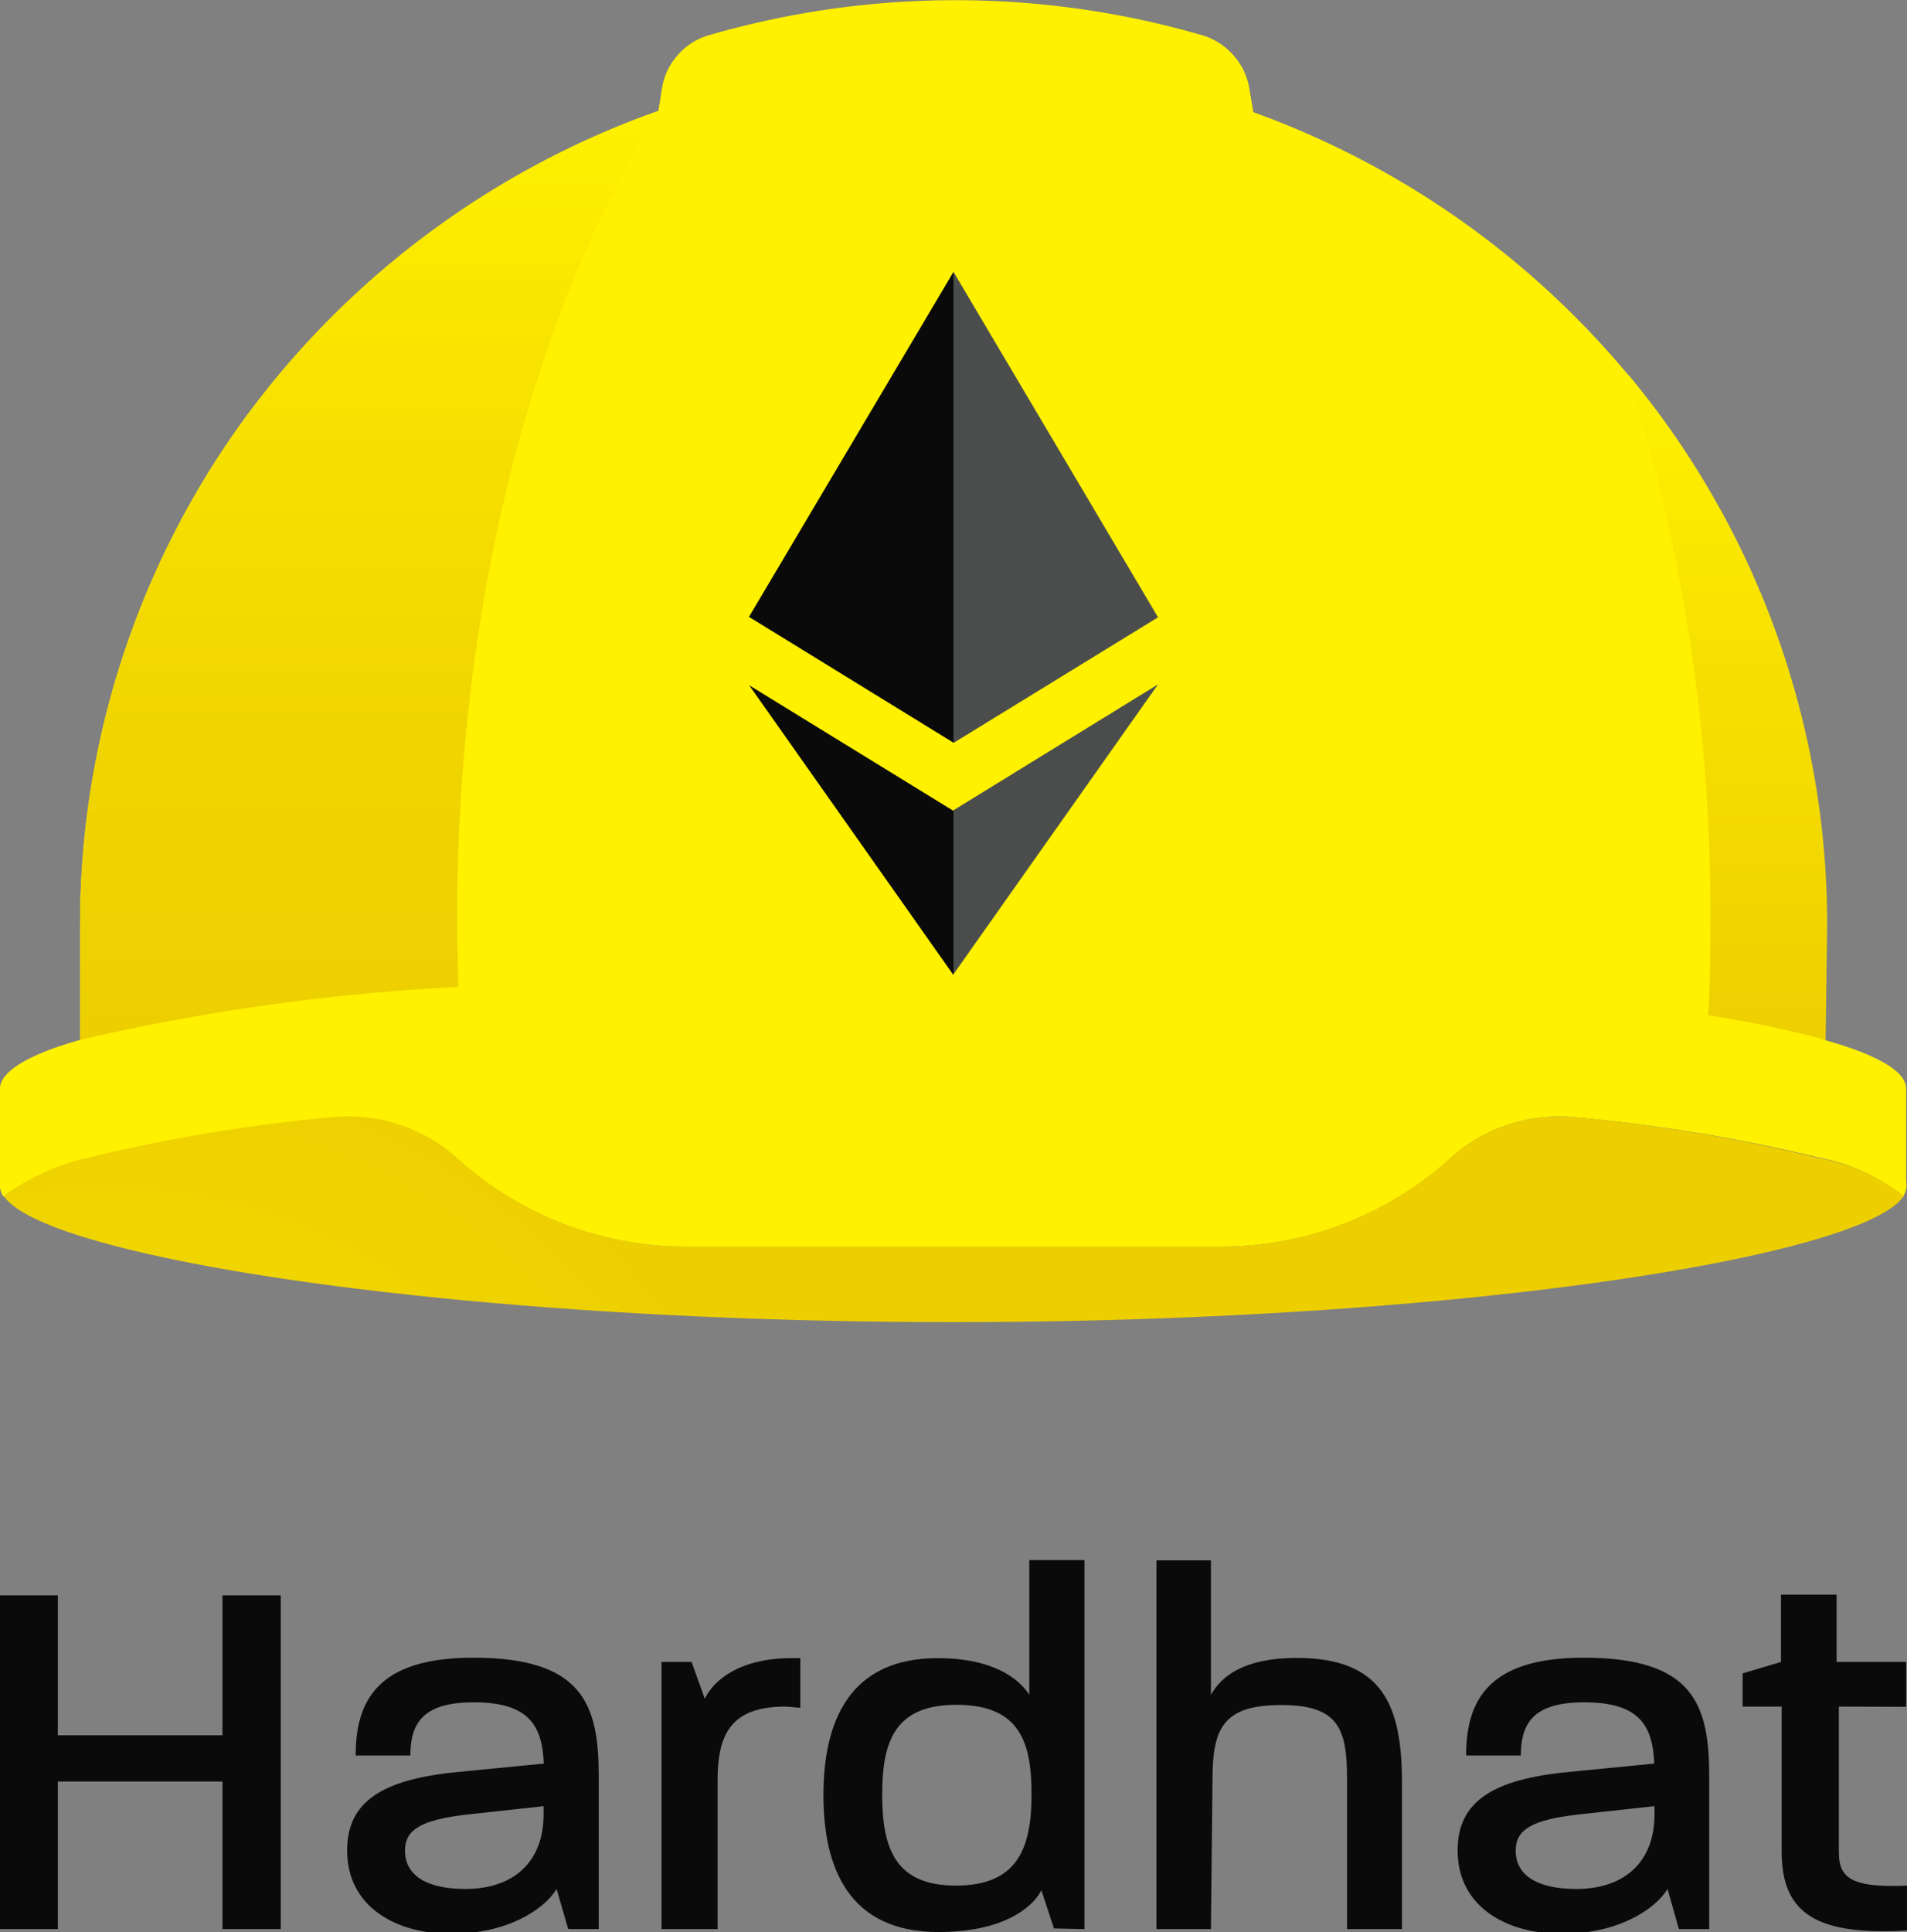 <svg xmlns="http://www.w3.org/2000/svg" xmlns:xlink="http://www.w3.org/1999/xlink" viewBox="0 0 85.04 86.14"><rect x="0" y="0" width="85.04" height="86.14" fill="#808080" stroke="none"/><defs><style>.cls-1{fill:#0a0a0a;}.cls-2{fill:#fff100;}.cls-3{fill:url(#linear-gradient);}.cls-4{fill:url(#linear-gradient-2);}.cls-5{fill:url(#radial-gradient);}.cls-6{fill:#4b4d4d;}</style><linearGradient id="linear-gradient" x1="16.46" y1="61.11" x2="16.46" y2="102.59" gradientTransform="matrix(1, 0, 0, -1, 0, 107.5)" gradientUnits="userSpaceOnUse"><stop offset="0" stop-color="#edcf00"/><stop offset="0.33" stop-color="#f0d500"/><stop offset="0.77" stop-color="#f9e500"/><stop offset="1" stop-color="#fff100"/></linearGradient><linearGradient id="linear-gradient-2" x1="77.03" y1="60.81" x2="77.03" y2="90.82" gradientTransform="matrix(1, 0, 0, -1, 0, 107.5)" gradientUnits="userSpaceOnUse"><stop offset="0" stop-color="#edcf00"/><stop offset="0.59" stop-color="#f7e100"/><stop offset="1" stop-color="#fff100"/></linearGradient><radialGradient id="radial-gradient" cx="-190.86" cy="453.11" r="1.7" gradientTransform="matrix(18.54, 0, 0, -18.41, 3543.28, 8418.18)" gradientUnits="userSpaceOnUse"><stop offset="0" stop-color="#fff100"/><stop offset="0.23" stop-color="#f9e500"/><stop offset="0.67" stop-color="#f0d500"/><stop offset="1" stop-color="#edcf00"/></radialGradient></defs><g id="Layer_2" data-name="Layer 2"><g id="Layer_1-2" data-name="Layer 1"><path class="cls-1" d="M9.92,86V79.42H2.58V86H0V71.12H2.58v6.24H9.92V71.12h2.6V86Zm15.42,0-.52-1.79c-.56.93-2.22,2-4.7,2S15.48,85,15.48,82.49c0-2.18,1.57-3.18,5-3.5l3.77-.37c-.07-1.73-.7-2.73-3.12-2.73-2.22,0-2.83.88-2.83,2.37l-2.44,0c0-2.46,1-4.36,5.24-4.36,4.9,0,5.6,2.09,5.6,5.29V86Zm-1.1-5.48-3.39.37c-2.09.24-2.79.68-2.79,1.61,0,1.09.94,1.71,2.69,1.71,2.2,0,3.49-1.25,3.49-3.32v-.37ZM35,76.08c-2.51,0-3,1.38-3,3.3V86h-2.5V74.09h1.34l.59,1.64c.37-.79,1.52-1.81,3.86-1.81h.4v2.21C35.48,76.13,35.25,76.08,35,76.08Zm12,9.89-.56-1.7c-.42.81-1.76,1.86-4.59,1.86-4,0-5.13-2.86-5.13-6.1s1.12-6.11,5.1-6.11c2.37,0,3.56.84,4.08,1.63v-6h2.46V86ZM42.65,76c-2.74,0-3.31,1.62-3.31,4s.57,4.06,3.28,4.06S46,82.46,46,80c0-2.29-.49-4-3.35-4ZM60.07,86V79.31c0-2.23-.37-3.3-2.93-3.3s-3.07,1-3.07,3.3L54,86H51.57V69.56H54v6c.47-.86,1.52-1.65,3.82-1.65,3.91,0,4.7,2.2,4.7,5.61V86Zm14.8,0-.51-1.79c-.56.93-2.23,2-4.71,2S65,85,65,82.49c0-2.18,1.57-3.18,5-3.5l3.77-.37c-.07-1.73-.7-2.73-3.12-2.73-2.22,0-2.83.88-2.83,2.37l-2.44,0c0-2.46,1-4.36,5.24-4.36,4.9,0,5.6,2.09,5.6,5.29V86Zm-1.1-5.48-3.39.37c-2.08.24-2.79.68-2.79,1.61,0,1.09.94,1.71,2.7,1.71,2.2,0,3.49-1.25,3.49-3.32v-.37ZM82,76.08v6.47c0,1.12.47,1.63,3.07,1.51v2c-4,.23-5.62-.7-5.62-3.51V76.08H77.71V74.6l1.71-.51v-3H81.9v3H85v2Z"/><path class="cls-2" d="M85,52.65V48.53c0-.77-1.29-1.51-3.61-2.16l.06-5.14a38.33,38.33,0,0,0-7-22.12A39,39,0,0,0,55.89,5l-.17-1A2.94,2.94,0,0,0,55,2.46a3,3,0,0,0-1.39-.89,39.52,39.52,0,0,0-22,0,2.91,2.91,0,0,0-1.39.89,2.87,2.87,0,0,0-.7,1.48l-.16,1A38.93,38.93,0,0,0,10.66,19a38.3,38.3,0,0,0-7.09,22.2v5.16C1.29,47,0,47.77,0,48.53v4.13a1,1,0,0,0,.15.69A10.07,10.07,0,0,1,4,51.62a75.1,75.1,0,0,1,10.75-1.78,7.2,7.2,0,0,1,5.63,1.8,15.23,15.23,0,0,0,10.25,3.94H54.43a15.22,15.22,0,0,0,10.24-3.94,7.24,7.24,0,0,1,5.64-1.82,74.94,74.94,0,0,1,10.74,1.77,8.89,8.89,0,0,1,3.63,1.58c.06.06.14.11.19.17A1,1,0,0,0,85,52.65Z"/><path class="cls-3" d="M20.43,44c0-1-.05-1.9-.05-2.85,0-14.35,3.4-27.21,9-36.2A39,39,0,0,0,10.66,19a38.3,38.3,0,0,0-7.09,22.2v5.16A95,95,0,0,1,20.43,44Z"/><path class="cls-4" d="M81.48,41.23a38.26,38.26,0,0,0-8.89-24.55,79.35,79.35,0,0,1,3.68,24.43c0,1.39,0,2.77-.1,4.15a48.74,48.74,0,0,1,5.24,1.1l.07-5.13Z"/><path class="cls-5" d="M81.05,51.61a75,75,0,0,0-10.74-1.79,7.29,7.29,0,0,0-5.64,1.81,15.24,15.24,0,0,1-10.25,3.95H30.63a15.28,15.28,0,0,1-10.24-3.94,7.26,7.26,0,0,0-5.64-1.83A75.33,75.33,0,0,0,4,51.59,10.07,10.07,0,0,0,.17,53.32C2,56.06,20.26,58.94,42.53,58.94s40.55-2.89,42.36-5.62a1,1,0,0,1-.19-.16A9,9,0,0,0,81.05,51.61Z"/><path class="cls-1" d="M42.52,12.12,33.4,27.5l9.12,5.61Z"/><path class="cls-6" d="M42.52,12.12v21l9.12-5.6Zm0,24v7.31l9.12-12.92Z"/><path class="cls-1" d="M42.52,36.15l-9.11-5.6,9.11,12.92V36.15Z"/></g></g></svg>